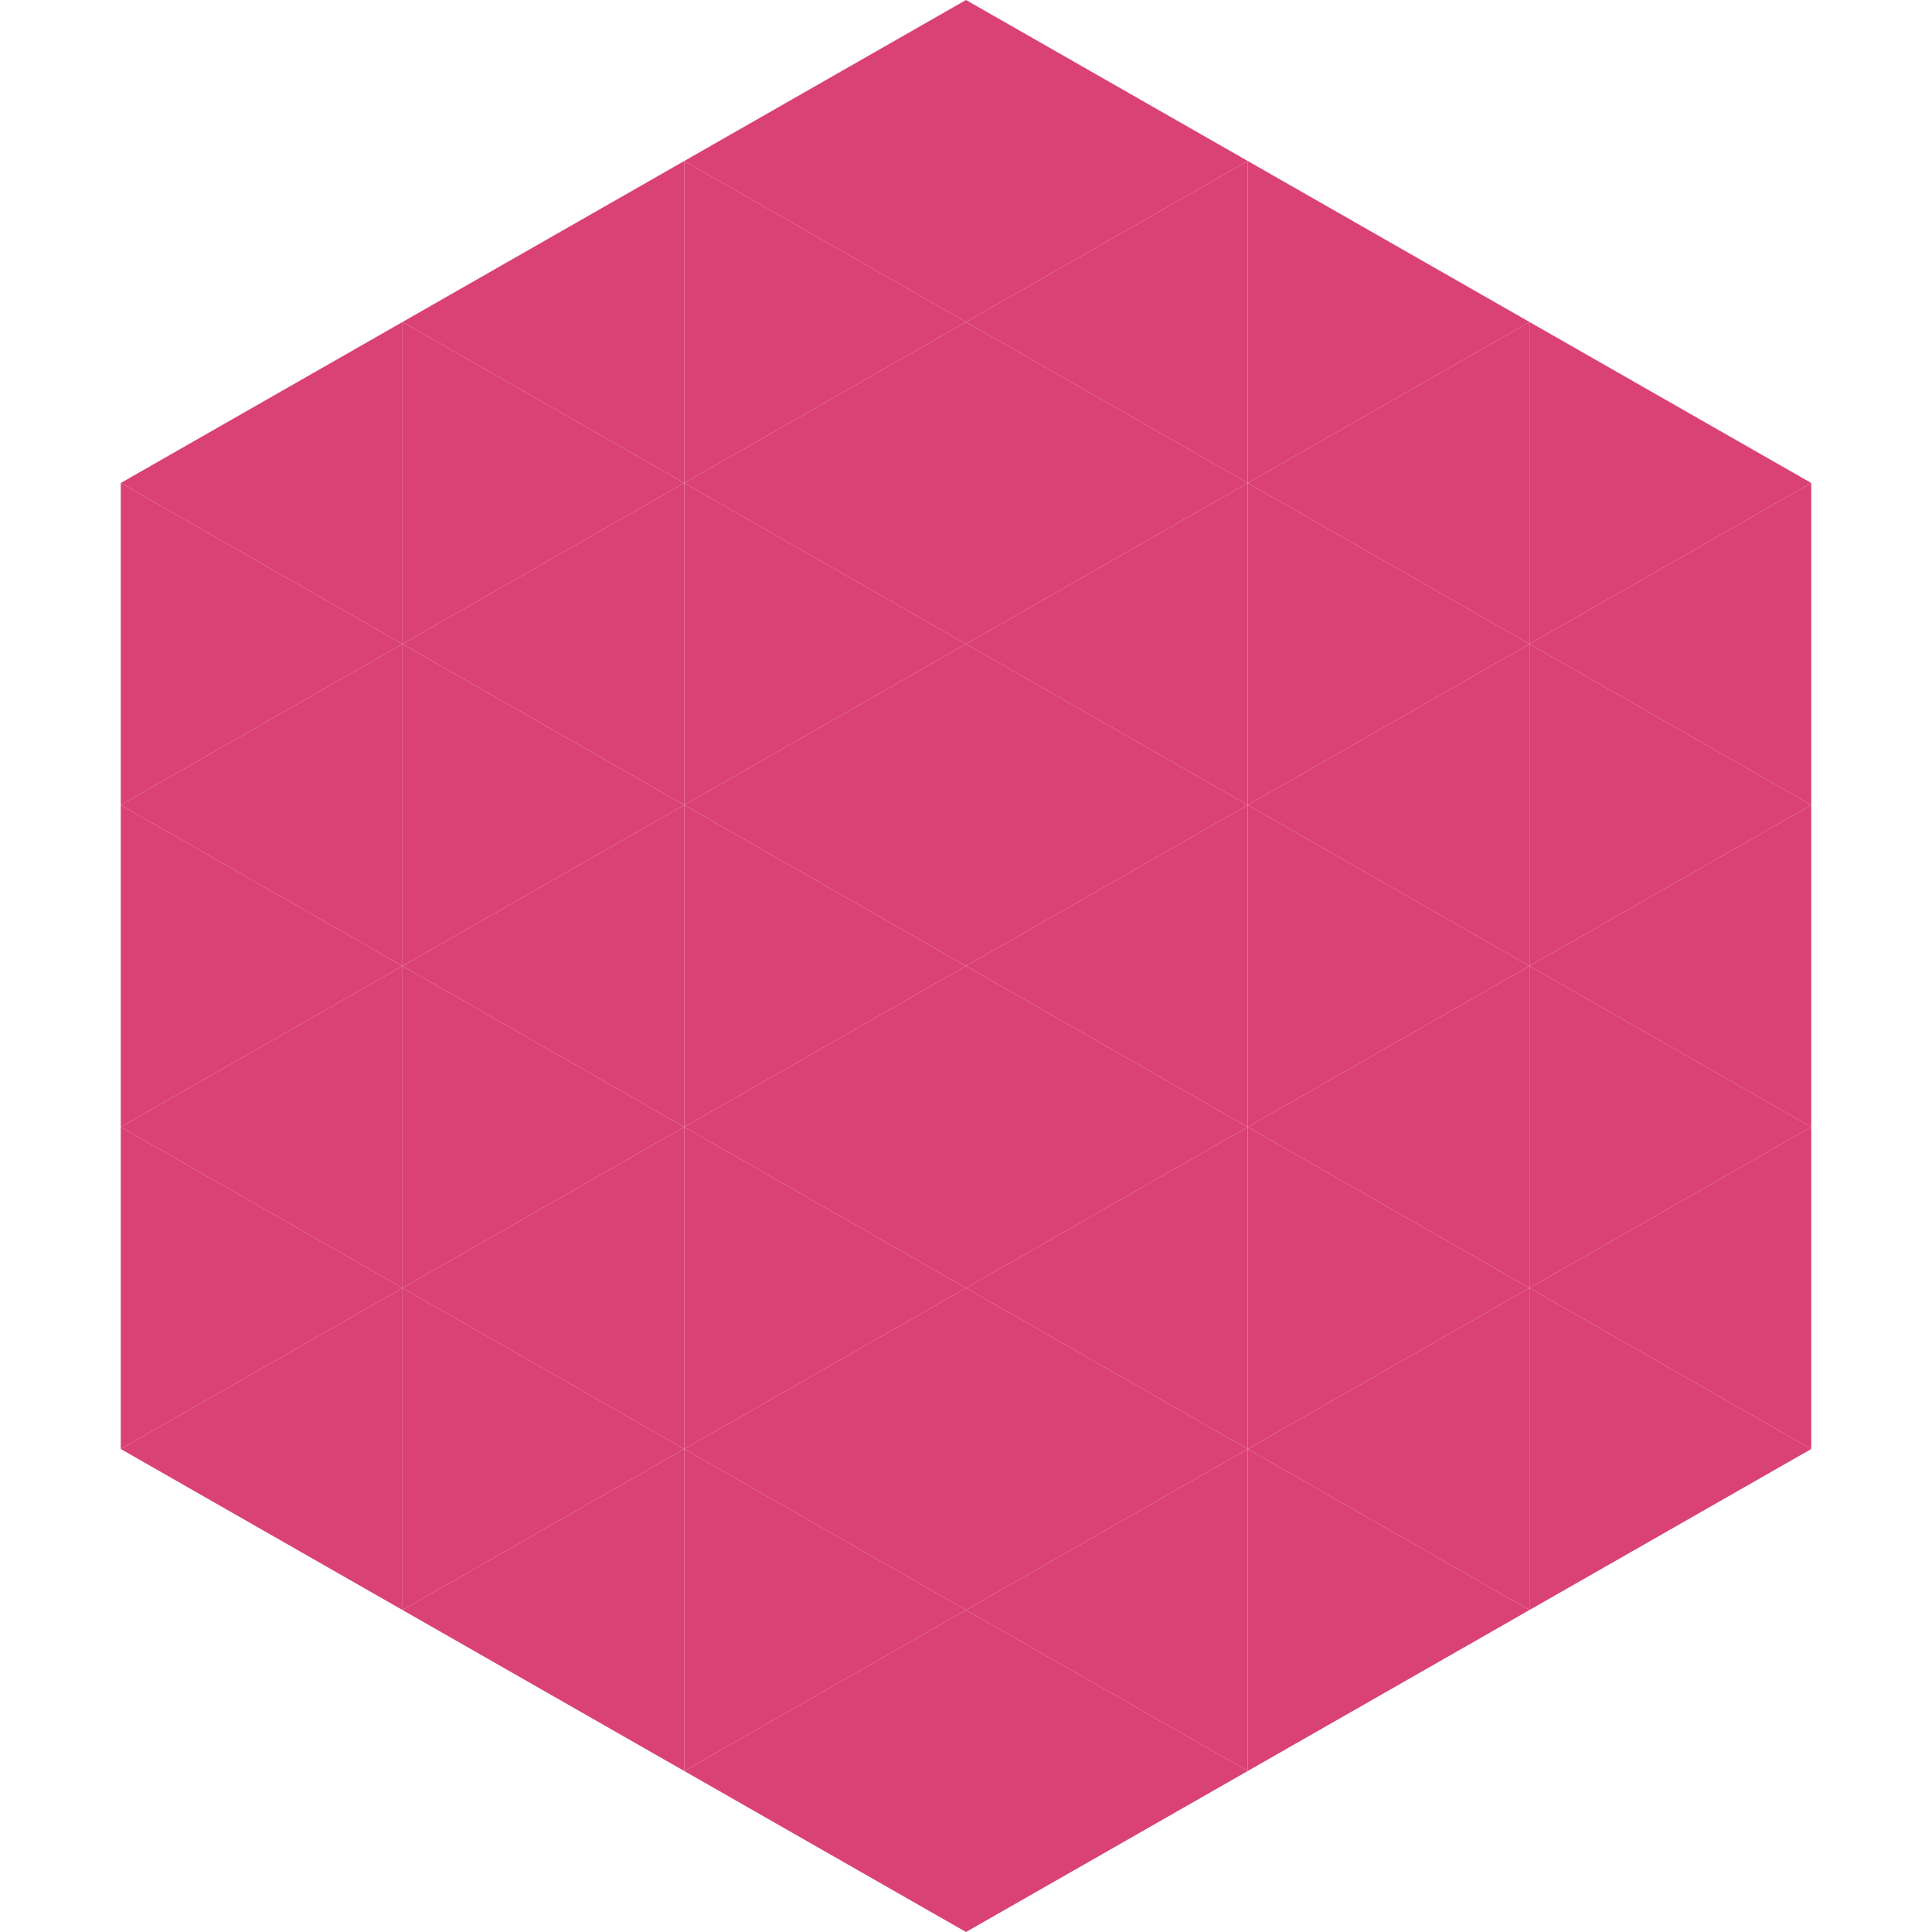 <?xml version="1.0"?>
<!-- Generated by SVGo -->
<svg width="240" height="240"
     xmlns="http://www.w3.org/2000/svg"
     xmlns:xlink="http://www.w3.org/1999/xlink">
<polygon points="50,40 15,60 50,80" style="fill:rgb(218,65,117)" />
<polygon points="190,40 225,60 190,80" style="fill:rgb(218,65,117)" />
<polygon points="15,60 50,80 15,100" style="fill:rgb(218,65,117)" />
<polygon points="225,60 190,80 225,100" style="fill:rgb(218,65,117)" />
<polygon points="50,80 15,100 50,120" style="fill:rgb(218,65,117)" />
<polygon points="190,80 225,100 190,120" style="fill:rgb(218,65,117)" />
<polygon points="15,100 50,120 15,140" style="fill:rgb(218,65,117)" />
<polygon points="225,100 190,120 225,140" style="fill:rgb(218,65,117)" />
<polygon points="50,120 15,140 50,160" style="fill:rgb(218,65,117)" />
<polygon points="190,120 225,140 190,160" style="fill:rgb(218,65,117)" />
<polygon points="15,140 50,160 15,180" style="fill:rgb(218,65,117)" />
<polygon points="225,140 190,160 225,180" style="fill:rgb(218,65,117)" />
<polygon points="50,160 15,180 50,200" style="fill:rgb(218,65,117)" />
<polygon points="190,160 225,180 190,200" style="fill:rgb(218,65,117)" />
<polygon points="15,180 50,200 15,220" style="fill:rgb(255,255,255); fill-opacity:0" />
<polygon points="225,180 190,200 225,220" style="fill:rgb(255,255,255); fill-opacity:0" />
<polygon points="50,0 85,20 50,40" style="fill:rgb(255,255,255); fill-opacity:0" />
<polygon points="190,0 155,20 190,40" style="fill:rgb(255,255,255); fill-opacity:0" />
<polygon points="85,20 50,40 85,60" style="fill:rgb(218,65,117)" />
<polygon points="155,20 190,40 155,60" style="fill:rgb(218,65,117)" />
<polygon points="50,40 85,60 50,80" style="fill:rgb(218,65,117)" />
<polygon points="190,40 155,60 190,80" style="fill:rgb(218,65,117)" />
<polygon points="85,60 50,80 85,100" style="fill:rgb(218,65,117)" />
<polygon points="155,60 190,80 155,100" style="fill:rgb(218,65,117)" />
<polygon points="50,80 85,100 50,120" style="fill:rgb(218,65,117)" />
<polygon points="190,80 155,100 190,120" style="fill:rgb(218,65,117)" />
<polygon points="85,100 50,120 85,140" style="fill:rgb(218,65,117)" />
<polygon points="155,100 190,120 155,140" style="fill:rgb(218,65,117)" />
<polygon points="50,120 85,140 50,160" style="fill:rgb(218,65,117)" />
<polygon points="190,120 155,140 190,160" style="fill:rgb(218,65,117)" />
<polygon points="85,140 50,160 85,180" style="fill:rgb(218,65,117)" />
<polygon points="155,140 190,160 155,180" style="fill:rgb(218,65,117)" />
<polygon points="50,160 85,180 50,200" style="fill:rgb(218,65,117)" />
<polygon points="190,160 155,180 190,200" style="fill:rgb(218,65,117)" />
<polygon points="85,180 50,200 85,220" style="fill:rgb(218,65,117)" />
<polygon points="155,180 190,200 155,220" style="fill:rgb(218,65,117)" />
<polygon points="120,0 85,20 120,40" style="fill:rgb(218,65,117)" />
<polygon points="120,0 155,20 120,40" style="fill:rgb(218,65,117)" />
<polygon points="85,20 120,40 85,60" style="fill:rgb(218,65,117)" />
<polygon points="155,20 120,40 155,60" style="fill:rgb(218,65,117)" />
<polygon points="120,40 85,60 120,80" style="fill:rgb(218,65,117)" />
<polygon points="120,40 155,60 120,80" style="fill:rgb(218,65,117)" />
<polygon points="85,60 120,80 85,100" style="fill:rgb(218,65,117)" />
<polygon points="155,60 120,80 155,100" style="fill:rgb(218,65,117)" />
<polygon points="120,80 85,100 120,120" style="fill:rgb(218,65,117)" />
<polygon points="120,80 155,100 120,120" style="fill:rgb(218,65,117)" />
<polygon points="85,100 120,120 85,140" style="fill:rgb(218,65,117)" />
<polygon points="155,100 120,120 155,140" style="fill:rgb(218,65,117)" />
<polygon points="120,120 85,140 120,160" style="fill:rgb(218,65,117)" />
<polygon points="120,120 155,140 120,160" style="fill:rgb(218,65,117)" />
<polygon points="85,140 120,160 85,180" style="fill:rgb(218,65,117)" />
<polygon points="155,140 120,160 155,180" style="fill:rgb(218,65,117)" />
<polygon points="120,160 85,180 120,200" style="fill:rgb(218,65,117)" />
<polygon points="120,160 155,180 120,200" style="fill:rgb(218,65,117)" />
<polygon points="85,180 120,200 85,220" style="fill:rgb(218,65,117)" />
<polygon points="155,180 120,200 155,220" style="fill:rgb(218,65,117)" />
<polygon points="120,200 85,220 120,240" style="fill:rgb(218,65,117)" />
<polygon points="120,200 155,220 120,240" style="fill:rgb(218,65,117)" />
<polygon points="85,220 120,240 85,260" style="fill:rgb(255,255,255); fill-opacity:0" />
<polygon points="155,220 120,240 155,260" style="fill:rgb(255,255,255); fill-opacity:0" />
</svg>

